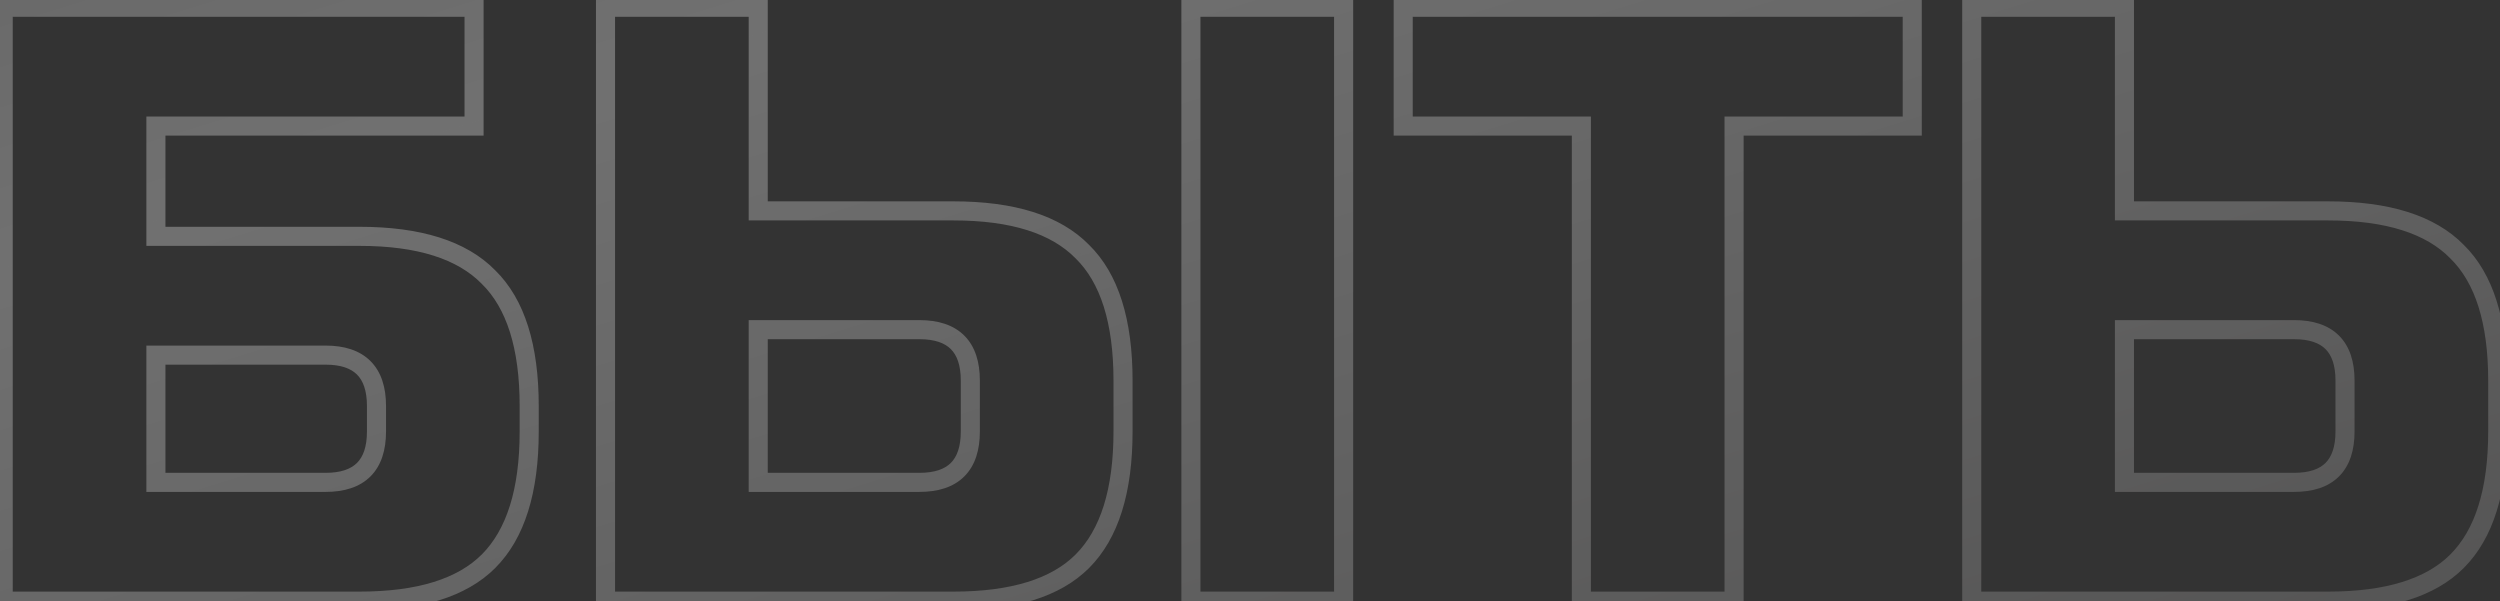 <?xml version="1.0" encoding="UTF-8"?> <svg xmlns="http://www.w3.org/2000/svg" width="262" height="63" viewBox="0 0 262 63" fill="none"><rect x="0" y="0" width="262" height="63" fill="#333333" stroke="none"/> <path opacity="0.3" d="M16.339 24.768H15.339V25.768H16.339V24.768ZM51.192 29.036L50.477 29.735L50.485 29.743L50.492 29.75L51.192 29.036ZM51.192 58.821L51.899 59.528L51.899 59.528L51.192 58.821ZM0.335 63H-0.665V64H0.335V63ZM0.335 0.762V-0.238H-0.665V0.762H0.335ZM49.681 0.762H50.681V-0.238H49.681V0.762ZM49.681 13.21V14.21H50.681V13.21H49.681ZM16.339 13.21V12.21H15.339V13.21H16.339ZM16.339 37.216V36.216H15.339V37.216H16.339ZM16.339 50.552H15.339V51.552H16.339V50.552ZM16.339 25.768H37.678V23.768H16.339V25.768ZM37.678 25.768C43.78 25.768 47.963 27.167 50.477 29.735L51.907 28.336C48.85 25.214 44.023 23.768 37.678 23.768V25.768ZM50.492 29.75C53.061 32.265 54.46 36.448 54.46 42.55H56.46C56.46 36.205 55.014 31.378 51.892 28.321L50.492 29.75ZM54.46 42.55V45.218H56.46V42.55H54.46ZM54.46 45.218C54.46 51.318 53.062 55.537 50.485 58.114L51.899 59.528C55.013 56.415 56.46 51.565 56.46 45.218H54.46ZM50.485 58.114C47.971 60.628 43.785 62 37.678 62V64C44.018 64 48.842 62.586 51.899 59.528L50.485 58.114ZM37.678 62H0.335V64H37.678V62ZM1.335 63V0.762H-0.665V63H1.335ZM0.335 1.762H49.681V-0.238H0.335V1.762ZM48.681 0.762V13.21H50.681V0.762H48.681ZM49.681 12.21H16.339V14.21H49.681V12.21ZM15.339 13.21V24.768H17.339V13.21H15.339ZM40.456 42.55C40.456 40.618 39.972 38.985 38.829 37.842C37.686 36.7 36.053 36.216 34.121 36.216V38.216C35.745 38.216 36.779 38.621 37.415 39.257C38.05 39.892 38.456 40.926 38.456 42.55H40.456ZM34.121 36.216H16.339V38.216H34.121V36.216ZM15.339 37.216V50.552H17.339V37.216H15.339ZM16.339 51.552H34.121V49.552H16.339V51.552ZM34.121 51.552C36.053 51.552 37.686 51.069 38.829 49.926C39.972 48.783 40.456 47.15 40.456 45.218H38.456C38.456 46.842 38.05 47.876 37.415 48.512C36.779 49.147 35.745 49.552 34.121 49.552V51.552ZM40.456 45.218V42.55H38.456V45.218H40.456ZM79.462 22.101H78.462V23.101H79.462V22.101ZM113.427 26.369L112.712 27.068L112.719 27.076L112.727 27.083L113.427 26.369ZM113.427 58.821L114.134 59.528L114.134 59.528L113.427 58.821ZM63.458 63H62.458V64H63.458V63ZM63.458 0.762V-0.238H62.458V0.762H63.458ZM79.462 0.762H80.462V-0.238H79.462V0.762ZM140.811 63V64H141.811V63H140.811ZM124.807 63H123.807V64H124.807V63ZM124.807 0.762V-0.238H123.807V0.762H124.807ZM140.811 0.762H141.811V-0.238H140.811V0.762ZM79.462 34.548V33.548H78.462V34.548H79.462ZM79.462 50.552H78.462V51.552H79.462V50.552ZM79.462 23.101H99.912V21.101H79.462V23.101ZM99.912 23.101C106.015 23.101 110.197 24.5 112.712 27.068L114.141 25.669C111.084 22.547 106.257 21.101 99.912 21.101V23.101ZM112.727 27.083C115.295 29.598 116.694 33.781 116.694 39.883H118.694C118.694 33.538 117.248 28.711 114.126 25.654L112.727 27.083ZM116.694 39.883V45.218H118.694V39.883H116.694ZM116.694 45.218C116.694 51.318 115.296 55.537 112.719 58.114L114.134 59.528C117.247 56.415 118.694 51.565 118.694 45.218H116.694ZM112.719 58.114C110.205 60.628 106.019 62 99.912 62V64C106.252 64 111.076 62.586 114.134 59.528L112.719 58.114ZM99.912 62H63.458V64H99.912V62ZM64.458 63V0.762H62.458V63H64.458ZM63.458 1.762H79.462V-0.238H63.458V1.762ZM78.462 0.762V22.101H80.462V0.762H78.462ZM140.811 62H124.807V64H140.811V62ZM125.807 63V0.762H123.807V63H125.807ZM124.807 1.762H140.811V-0.238H124.807V1.762ZM139.811 0.762V63H141.811V0.762H139.811ZM102.69 39.883C102.69 37.951 102.206 36.318 101.064 35.175C99.921 34.032 98.288 33.548 96.356 33.548V35.548C97.98 35.548 99.014 35.954 99.65 36.589C100.285 37.225 100.69 38.259 100.69 39.883H102.69ZM96.356 33.548H79.462V35.548H96.356V33.548ZM78.462 34.548V50.552H80.462V34.548H78.462ZM79.462 51.552H96.356V49.552H79.462V51.552ZM96.356 51.552C98.288 51.552 99.921 51.069 101.064 49.926C102.206 48.783 102.69 47.15 102.69 45.218H100.69C100.69 46.842 100.285 47.876 99.65 48.512C99.014 49.147 97.98 49.552 96.356 49.552V51.552ZM102.69 45.218V39.883H100.69V45.218H102.69ZM181.731 63V64H182.731V63H181.731ZM165.727 63H164.727V64H165.727V63ZM165.727 13.21H166.727V12.21H165.727V13.21ZM147.056 13.21H146.056V14.21H147.056V13.21ZM147.056 0.762V-0.238H146.056V0.762H147.056ZM200.403 0.762H201.403V-0.238H200.403V0.762ZM200.403 13.21V14.21H201.403V13.21H200.403ZM181.731 13.21V12.21H180.731V13.21H181.731ZM181.731 62H165.727V64H181.731V62ZM166.727 63V13.21H164.727V63H166.727ZM165.727 12.21H147.056V14.21H165.727V12.21ZM148.056 13.21V0.762H146.056V13.21H148.056ZM147.056 1.762H200.403V-0.238H147.056V1.762ZM199.403 0.762V13.21H201.403V0.762H199.403ZM200.403 12.21H181.731V14.21H200.403V12.21ZM180.731 13.21V63H182.731V13.21H180.731ZM222.641 22.101H221.641V23.101H222.641V22.101ZM257.494 26.369L256.78 27.068L256.787 27.076L256.795 27.083L257.494 26.369ZM257.494 58.821L258.201 59.528L258.201 59.528L257.494 58.821ZM206.637 63H205.637V64H206.637V63ZM206.637 0.762V-0.238H205.637V0.762H206.637ZM222.641 0.762H223.641V-0.238H222.641V0.762ZM222.641 34.548V33.548H221.641V34.548H222.641ZM222.641 50.552H221.641V51.552H222.641V50.552ZM222.641 23.101H243.98V21.101H222.641V23.101ZM243.98 23.101C250.082 23.101 254.265 24.5 256.78 27.068L258.209 25.669C255.152 22.547 250.325 21.101 243.98 21.101V23.101ZM256.795 27.083C259.363 29.598 260.762 33.781 260.762 39.883H262.762C262.762 33.538 261.316 28.711 258.194 25.654L256.795 27.083ZM260.762 39.883V45.218H262.762V39.883H260.762ZM260.762 45.218C260.762 51.318 259.364 55.537 256.787 58.114L258.201 59.528C261.315 56.415 262.762 51.565 262.762 45.218H260.762ZM256.787 58.114C254.273 60.628 250.087 62 243.98 62V64C250.32 64 255.144 62.586 258.201 59.528L256.787 58.114ZM243.98 62H206.637V64H243.98V62ZM207.637 63V0.762H205.637V63H207.637ZM206.637 1.762H222.641V-0.238H206.637V1.762ZM221.641 0.762V22.101H223.641V0.762H221.641ZM246.758 39.883C246.758 37.951 246.274 36.318 245.131 35.175C243.989 34.032 242.356 33.548 240.423 33.548V35.548C242.047 35.548 243.082 35.954 243.717 36.589C244.353 37.225 244.758 38.259 244.758 39.883H246.758ZM240.423 33.548H222.641V35.548H240.423V33.548ZM221.641 34.548V50.552H223.641V34.548H221.641ZM222.641 51.552H240.423V49.552H222.641V51.552ZM240.423 51.552C242.356 51.552 243.989 51.069 245.131 49.926C246.274 48.783 246.758 47.15 246.758 45.218H244.758C244.758 46.842 244.353 47.876 243.717 48.512C243.082 49.147 242.047 49.552 240.423 49.552V51.552ZM246.758 45.218V39.883H244.758V45.218H246.758Z" fill="url(#paint0_linear_5_81)"></path> <defs> <linearGradient id="paint0_linear_5_81" x1="44.091" y1="-21" x2="91.076" y2="130.368" gradientUnits="userSpaceOnUse"> <stop stop-color="#E3E3E3"></stop> <stop offset="0.214" stop-color="white"></stop> <stop offset="0.504" stop-color="#D9D9D9"></stop> <stop offset="1" stop-color="#989797"></stop> </linearGradient> </defs> </svg> 